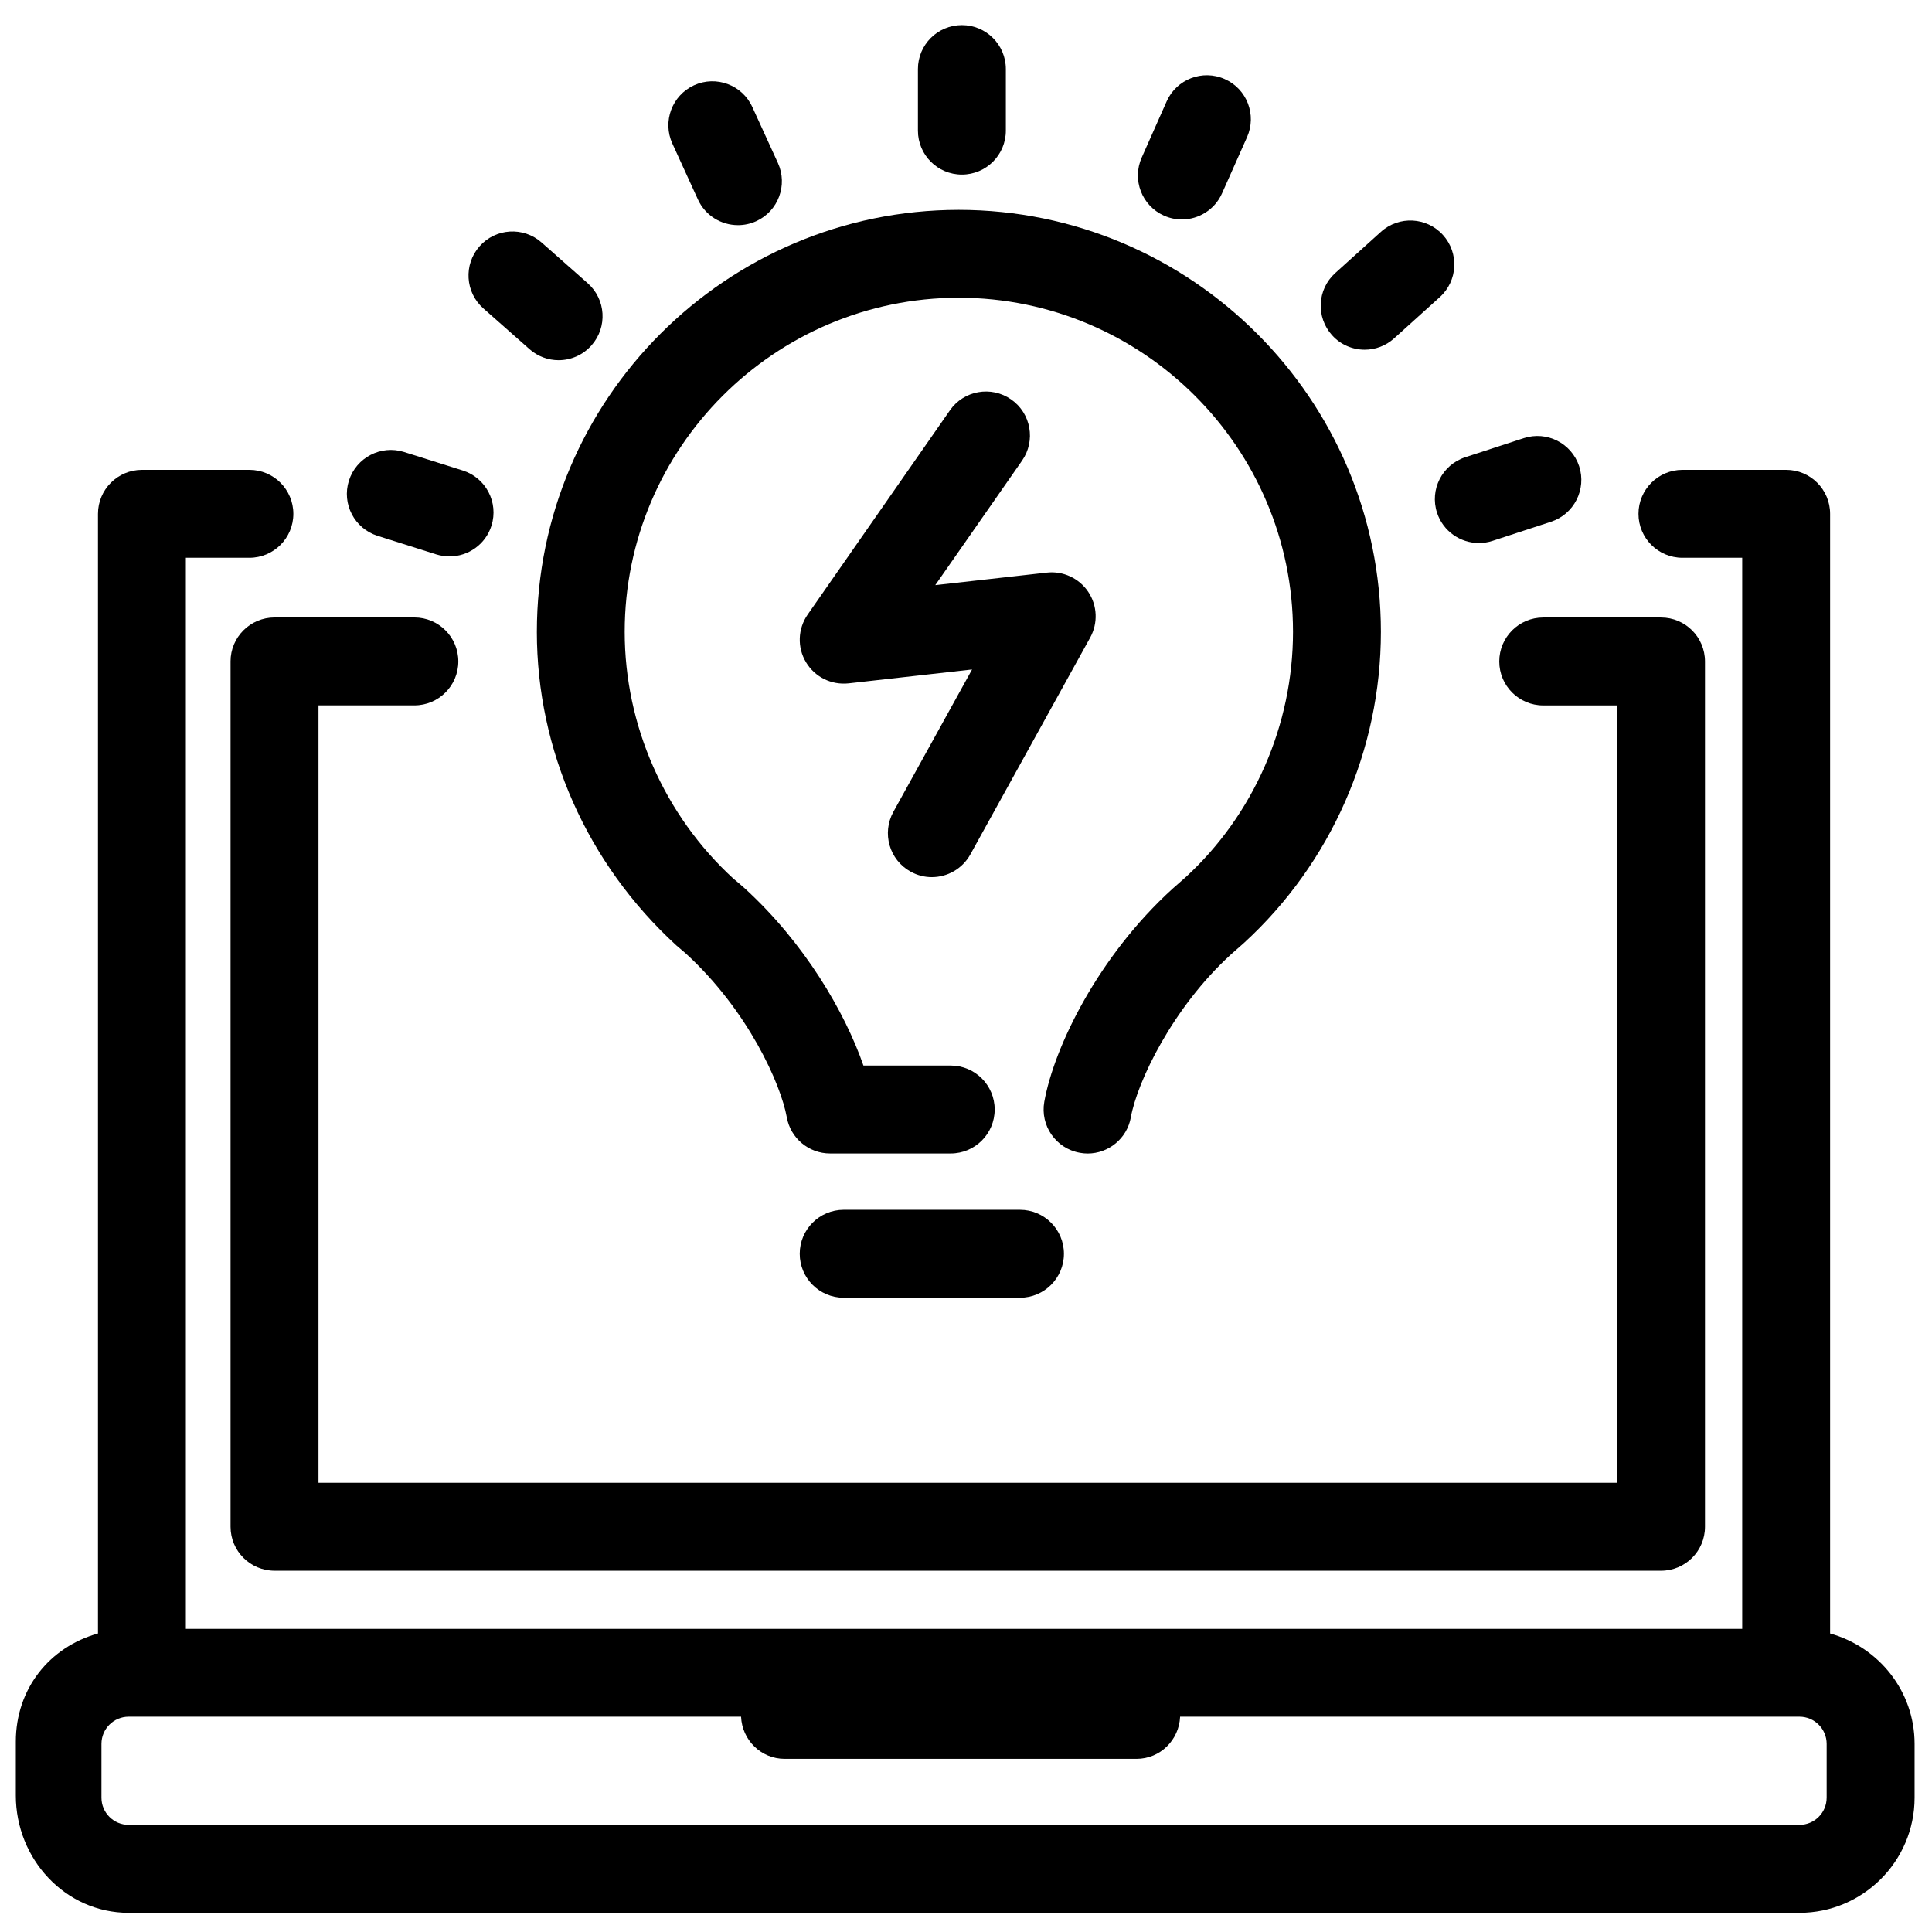 <?xml version="1.0" encoding="UTF-8"?>
<!-- Uploaded to: ICON Repo, www.iconrepo.com, Generator: ICON Repo Mixer Tools -->
<svg width="800px" height="800px" version="1.1" viewBox="144 144 512 512" xmlns="http://www.w3.org/2000/svg">
 <defs>
  <clipPath id="a">
   <path d="m148.09 268h503.81v383h-503.81z"/>
  </clipPath>
 </defs>
 <g clip-path="url(#a)">
  <path d="m629 576.89v-296.72c0-6.434-5.211-11.652-11.648-11.652h-27.488c-6.434 0-11.648 5.223-11.648 11.652 0 6.434 5.211 11.648 11.648 11.648h15.84v283.84h-412.45v-283.84h16.836c6.434 0 11.648-5.211 11.648-11.648s-5.211-11.652-11.648-11.652h-28.477c-6.434 0-11.648 5.223-11.648 11.652v296.72c-12.855 3.586-21.773 14.664-21.773 28.66v14.273c0 16.812 13.082 31.094 29.895 31.094h442.8c16.805 0 30.496-13.68 30.496-30.496v-14.273c0-13.988-9.512-25.676-22.383-29.258zm-0.918 43.531c0 3.969-3.234 7.191-7.191 7.191h-442.8c-3.969 0-7.203-3.223-7.203-7.191v-14.273c0-3.969 3.234-7.203 7.203-7.203h162.3c0.27 6.195 5.297 11.172 11.559 11.172h93.234c6.273 0 11.289-4.973 11.559-11.172h164.15c3.957 0 7.191 3.234 7.191 7.203v14.273z"/>
 </g>
 <path d="m205.1 319.29v229.32c0 6.434 5.223 11.648 11.652 11.648l367.44 0.004c6.434 0 11.648-5.211 11.648-11.648v-229.32c0-6.434-5.211-11.652-11.648-11.652h-31.219c-6.434 0-11.652 5.223-11.652 11.652 0 6.434 5.223 11.648 11.652 11.648h19.559v206.02h-344.13v-206.03h25.41c6.434 0 11.648-5.211 11.648-11.648s-5.211-11.652-11.648-11.652h-37.055c-6.438 0-11.66 5.227-11.66 11.656z"/>
 <path d="m286.27 311.43c0 31.301 13.277 61.441 36.992 83.133 0.691 0.566 1.645 1.383 2.484 2.121 16.52 15.109 25.184 34.637 26.762 43.395 0.984 5.559 5.828 9.602 11.461 9.602h31.984c6.434 0 11.648-5.223 11.648-11.652 0-6.434-5.211-11.648-11.648-11.648h-23.133c-4.945-14.238-15.645-32.527-31.492-46.992-1.273-1.125-2.543-2.215-2.906-2.477-18.348-16.812-28.871-40.672-28.871-65.473 0-48.781 39.73-88.504 88.516-88.539 48.844 0.035 88.594 39.762 88.594 88.539 0 24.766-10.469 48.555-28.512 65.086l-3.492 3.074c-19.539 17.809-31.27 41.707-33.91 56.383-1.125 6.34 3.094 12.391 9.418 13.516 0.703 0.129 1.383 0.195 2.074 0.195 5.523 0 10.445-3.957 11.449-9.602 1.688-9.418 11.074-29.066 26.504-43.133l3.481-3.074c23.055-21.109 36.281-51.145 36.281-82.441 0-61.625-50.184-111.79-111.88-111.83-61.637 0.031-111.8 50.191-111.8 111.82z"/>
 <path d="m414.3 464.61h-46.715c-6.434 0-11.648 5.223-11.648 11.652 0 6.434 5.211 11.648 11.648 11.648h46.715c6.434 0 11.652-5.211 11.652-11.648s-5.219-11.652-11.652-11.652z"/>
 <path d="m410.56 178.62v-16.32c0-6.434-5.223-11.648-11.652-11.648-6.434 0-11.648 5.211-11.648 11.648v16.316c0 6.434 5.211 11.648 11.648 11.648s11.652-5.211 11.652-11.645z"/>
 <path d="m453.18 170.85-6.617 14.914c-2.617 5.887 0.035 12.773 5.914 15.387 1.535 0.68 3.133 1.008 4.727 1.008 4.469 0 8.727-2.586 10.652-6.93l6.629-14.898c2.609-5.887-0.035-12.773-5.914-15.375-5.887-2.625-12.773 0.027-15.391 5.894z"/>
 <path d="m497.01 232.84c2.293 2.543 5.457 3.836 8.652 3.836 2.777 0 5.57-0.996 7.797-3.008l12.113-10.934c4.766-4.301 5.148-11.676 0.84-16.449-4.312-4.777-11.676-5.16-16.461-0.84l-12.113 10.934c-4.769 4.316-5.141 11.68-0.828 16.461z"/>
 <path d="m524.83 279.88c1.609 4.91 6.172 8.023 11.074 8.023 1.203 0 2.426-0.172 3.621-0.566l15.508-5.07c6.113-2 9.449-8.586 7.465-14.695-2.008-6.113-8.566-9.449-14.703-7.453l-15.496 5.059c-6.129 2.008-9.469 8.59-7.469 14.703z"/>
 <path d="m251.07 263.78c-6.129-1.926-12.672 1.484-14.609 7.613-1.938 6.129 1.473 12.672 7.602 14.609l15.562 4.922c1.168 0.355 2.348 0.531 3.516 0.531 4.945 0 9.539-3.18 11.105-8.145 1.938-6.141-1.473-12.684-7.602-14.621z"/>
 <path d="m287.52 208.26c-4.812-4.25-12.176-3.809-16.438 1.02-4.262 4.828-3.809 12.195 1.02 16.461l12.219 10.789c2.215 1.961 4.973 2.93 7.711 2.93 3.223 0 6.434-1.34 8.727-3.938 4.269-4.82 3.816-12.195-1.008-16.461z"/>
 <path d="m339.57 203.67c1.621 0 3.266-0.336 4.832-1.047 5.852-2.668 8.422-9.59 5.754-15.43l-6.781-14.836c-2.668-5.863-9.602-8.434-15.441-5.762-5.852 2.691-8.422 9.59-5.754 15.441l6.781 14.836c1.957 4.277 6.188 6.797 10.609 6.797z"/>
 <path d="m385.32 374.99c1.781 0.996 3.719 1.461 5.625 1.461 4.098 0 8.078-2.176 10.211-6.023l31.758-57.473c2.098-3.816 1.906-8.477-0.52-12.113-2.426-3.621-6.684-5.582-10.984-5.094l-29.555 3.32 23.008-33.004c3.664-5.266 2.379-12.547-2.906-16.211-5.277-3.676-12.535-2.391-16.211 2.883l-37.707 54.129c-2.617 3.766-2.801 8.691-0.453 12.617 2.336 3.926 6.727 6.113 11.32 5.613l32.699-3.676-20.852 37.727c-3.113 5.66-1.07 12.742 4.566 15.844z"/>
</svg>